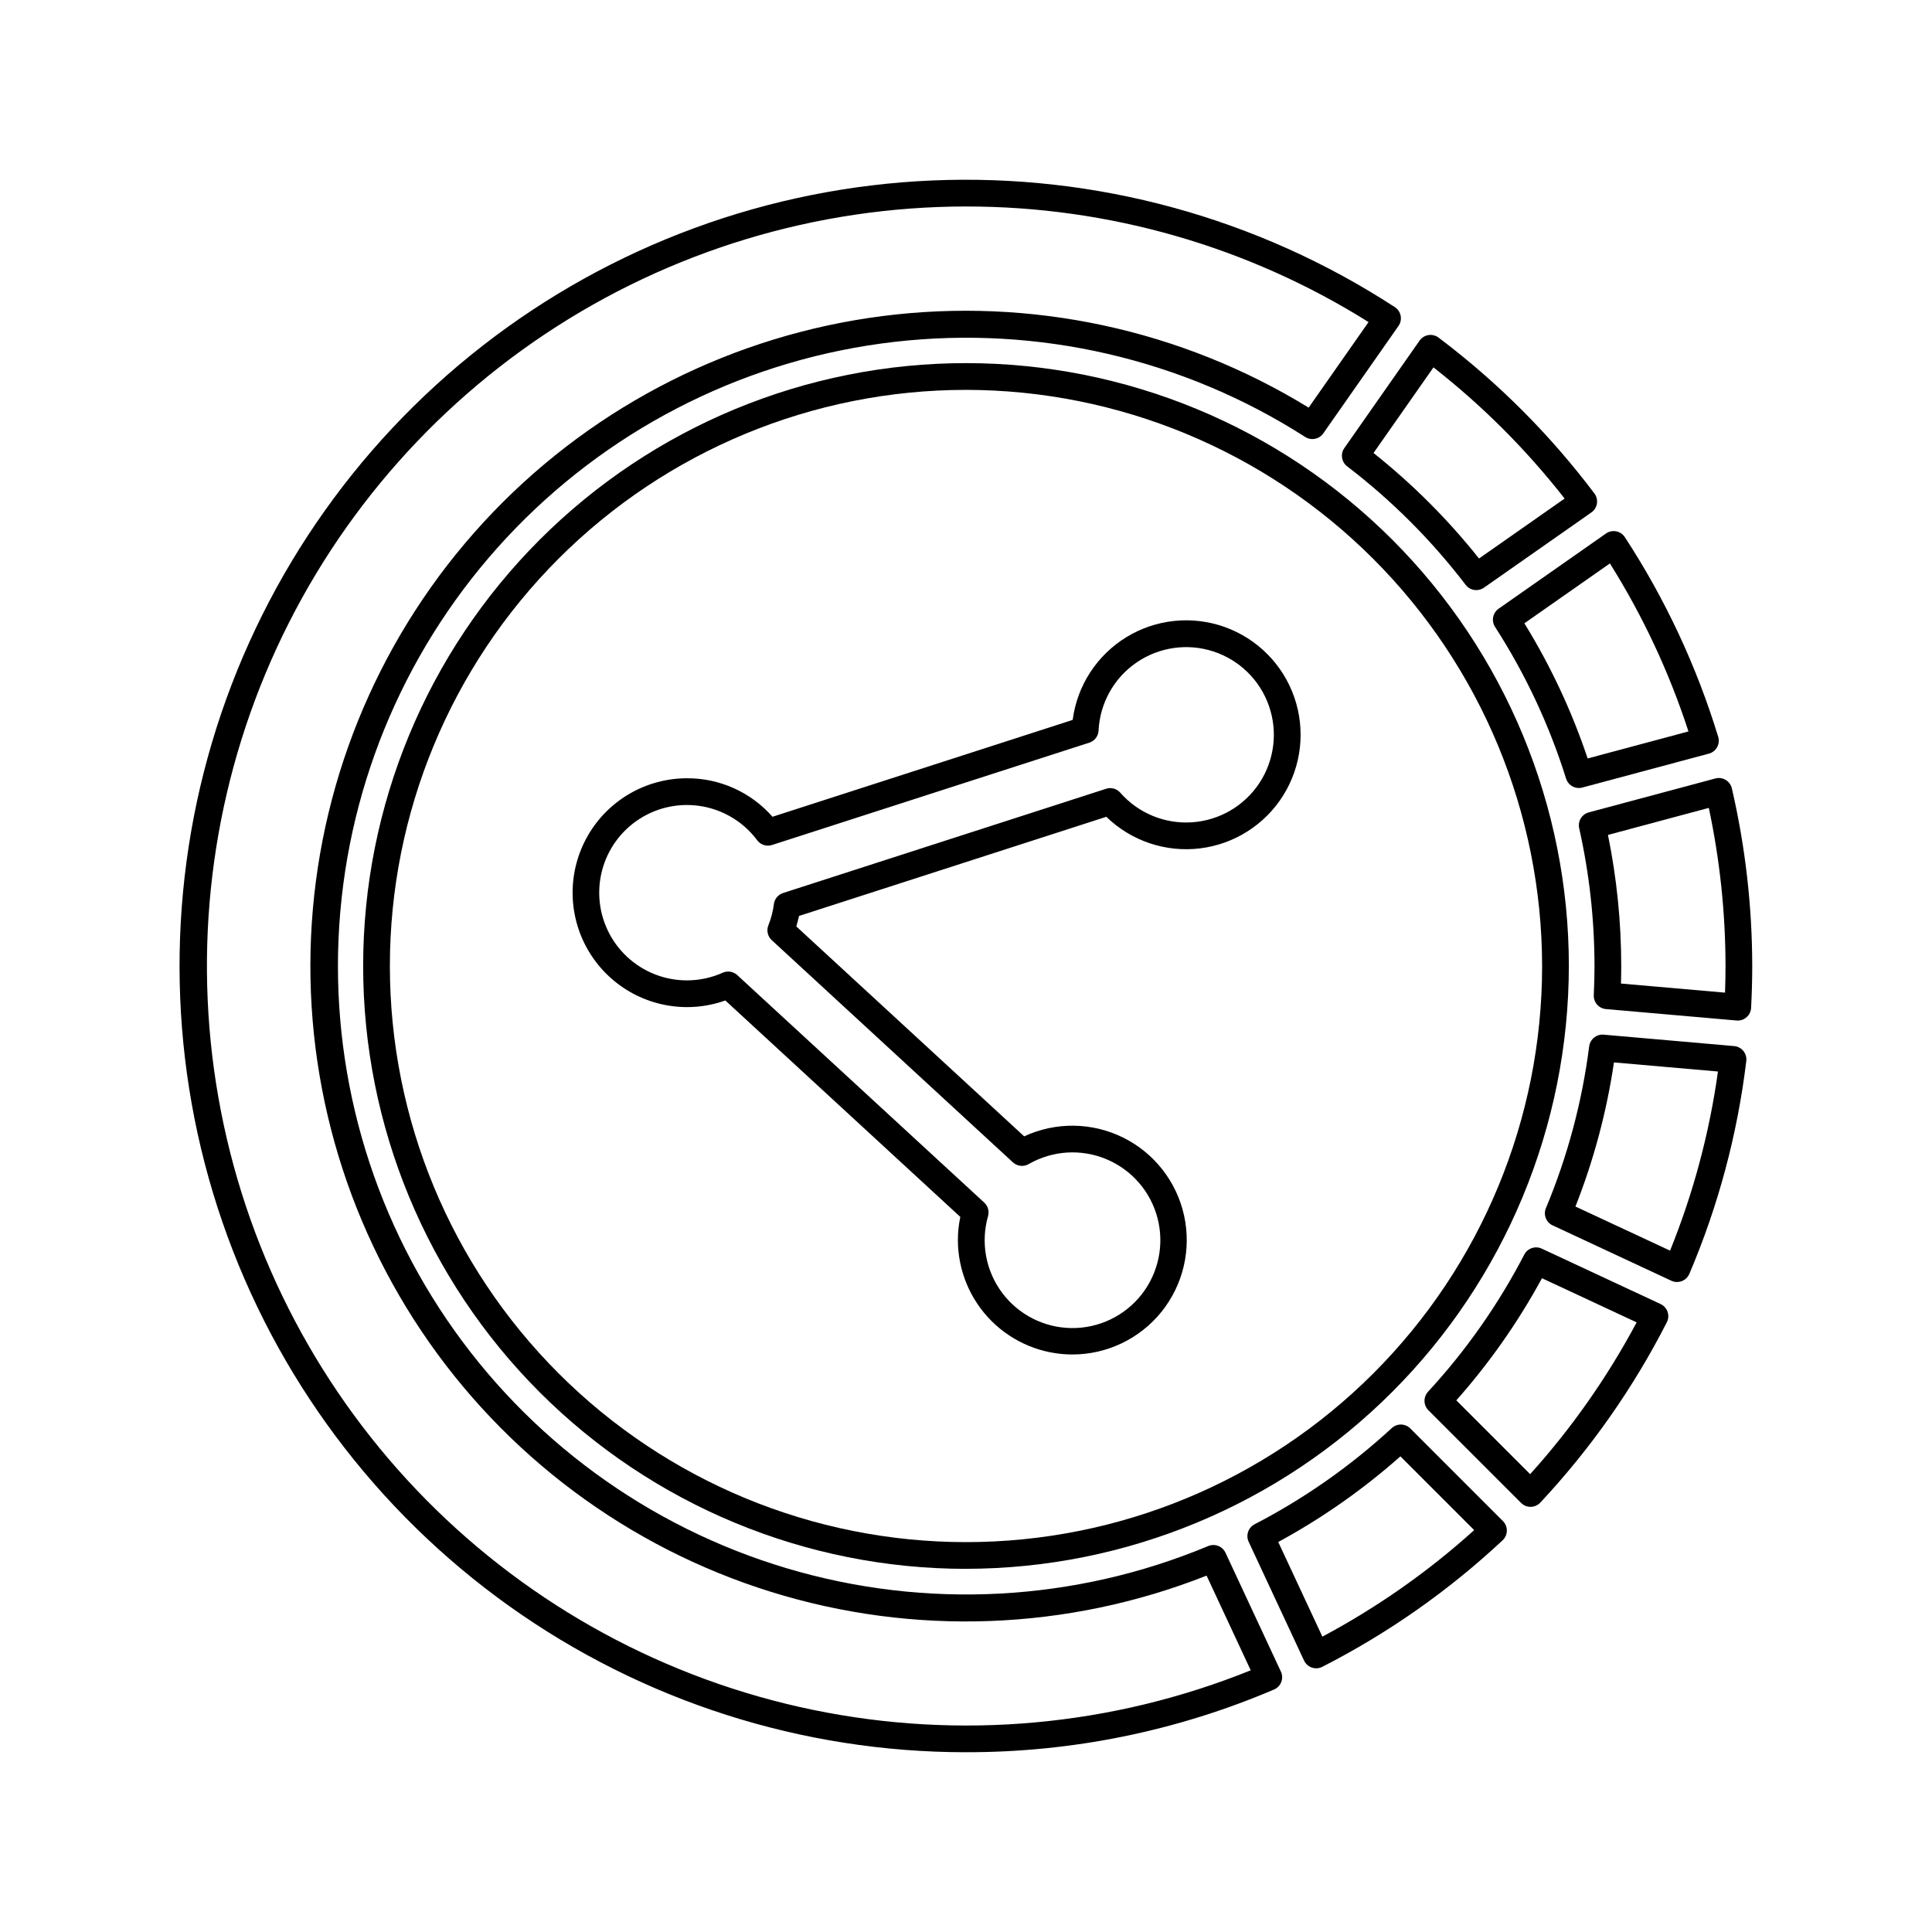 <?xml version="1.0" encoding="UTF-8"?>
<!-- Uploaded to: ICON Repo, www.iconrepo.com, Generator: ICON Repo Mixer Tools -->
<svg fill="#000000" width="800px" height="800px" version="1.1" viewBox="144 144 512 512" xmlns="http://www.w3.org/2000/svg">
 <g>
  <path d="m400 559.76c-42.375 0-83.012-16.832-112.97-46.793-29.961-29.961-46.793-70.598-46.793-112.97s16.832-83.008 46.793-112.97c29.961-29.965 70.598-46.797 112.97-46.797s83.008 16.832 112.97 46.793c29.961 29.965 46.793 70.598 46.793 112.97-0.047 42.355-16.895 82.965-46.844 112.91-29.949 29.953-70.559 46.801-112.91 46.848zm0-312.44c-40.496 0-79.328 16.086-107.96 44.719-28.633 28.633-44.719 67.465-44.719 107.96 0 40.496 16.082 79.328 44.715 107.96 28.633 28.633 67.469 44.719 107.96 44.719 40.492 0 79.328-16.086 107.96-44.719 28.633-28.633 44.719-67.465 44.719-107.96-0.047-40.48-16.145-79.289-44.77-107.91-28.621-28.625-67.43-44.723-107.91-44.77zm28.176 255.63c-8.039-0.008-15.75-3.207-21.434-8.891-5.684-5.684-8.883-13.391-8.891-21.434 0-2.059 0.215-4.117 0.641-6.133l-62.273-57.359h0.004c-3.258 1.164-6.691 1.762-10.152 1.758-10.832 0-20.844-5.777-26.262-15.16-5.414-9.383-5.414-20.941 0-30.324 5.418-9.383 15.43-15.16 26.262-15.16 8.672-0.031 16.93 3.688 22.652 10.203l79.547-25.668c1.188-9.098 6.434-17.164 14.262-21.949 7.828-4.781 17.402-5.762 26.039-2.668 8.637 3.094 15.41 9.93 18.422 18.598 3.012 8.664 1.938 18.23-2.918 26.012-4.856 7.785-12.977 12.949-22.086 14.055-9.105 1.102-18.223-1.977-24.801-8.375l-81.449 26.281c-0.195 0.941-0.43 1.867-0.707 2.781l60.383 55.625c8.336-3.871 17.973-3.754 26.211 0.32 8.238 4.074 14.18 11.664 16.16 20.641 1.98 8.973-0.215 18.359-5.969 25.523-5.758 7.16-14.453 11.328-23.641 11.324zm-91.195-101.48c0.887 0 1.746 0.336 2.398 0.938l65.457 60.293c0.984 0.906 1.371 2.289 1.008 3.574-1.996 6.981-0.621 14.488 3.715 20.309 4.34 5.82 11.141 9.285 18.398 9.367 7.258 0.082 14.141-3.223 18.609-8.941s6.016-13.195 4.184-20.219c-1.836-7.023-6.84-12.789-13.539-15.59-6.695-2.805-14.312-2.324-20.602 1.301-1.344 0.773-3.035 0.582-4.176-0.465l-63.918-58.891c-1.082-0.996-1.434-2.559-0.887-3.926 0.727-1.812 1.219-3.711 1.465-5.648 0.176-1.359 1.125-2.492 2.43-2.914l85.613-27.625c1.34-0.438 2.812-0.031 3.742 1.031 4.781 5.445 11.828 8.352 19.059 7.852 7.231-0.496 13.816-4.34 17.805-10.387 3.992-6.051 4.93-13.617 2.539-20.461-2.387-6.84-7.832-12.176-14.723-14.426s-14.434-1.156-20.402 2.957c-5.969 4.109-9.676 10.773-10.023 18.012-0.074 1.473-1.051 2.75-2.453 3.199l-84.086 27.125c-1.441 0.465-3.016-0.035-3.922-1.246-3.508-4.707-8.664-7.914-14.438-8.973-5.773-1.062-11.734 0.102-16.684 3.254s-8.523 8.062-10.004 13.742c-1.477 5.68-0.754 11.711 2.031 16.879 2.781 5.168 7.418 9.09 12.973 10.98 5.559 1.891 11.625 1.605 16.98-0.793 0.457-0.203 0.949-0.309 1.449-0.309z"/>
  <path d="m549.61 543.33c-0.938 0-1.84-0.375-2.504-1.039l-24.562-24.559v0.004c-1.344-1.344-1.387-3.512-0.098-4.91 10.078-10.926 18.652-23.148 25.5-36.344 0.871-1.688 2.922-2.387 4.644-1.578l31.488 14.684c0.867 0.406 1.535 1.148 1.848 2.059 0.312 0.91 0.242 1.906-0.195 2.762-8.887 17.422-20.176 33.512-33.535 47.797-0.656 0.703-1.57 1.105-2.527 1.125zm-19.668-28.223 19.562 19.562c11.012-12.211 20.488-25.719 28.223-40.227l-25.09-11.699c-6.312 11.613-13.926 22.473-22.695 32.363z"/>
  <path d="m588.43 483.75c-0.516-0.004-1.027-0.117-1.496-0.336l-31.477-14.68v0.004c-1.723-0.805-2.504-2.824-1.77-4.578 5.731-13.715 9.586-28.141 11.465-42.887 0.25-1.879 1.934-3.231 3.82-3.078l34.602 3.027c0.957 0.086 1.84 0.555 2.441 1.297 0.605 0.746 0.883 1.707 0.77 2.66-2.344 19.422-7.426 38.418-15.094 56.418-0.559 1.305-1.84 2.148-3.258 2.148zm-26.922-20.008 25.074 11.691c6.168-15.242 10.43-31.188 12.695-47.473l-27.562-2.41v-0.004c-1.93 13.082-5.356 25.895-10.207 38.195z"/>
  <path d="m604.52 414.46c-0.105 0-0.203-0.004-0.309-0.016l-34.617-3.027c-1.891-0.168-3.316-1.797-3.227-3.691 0.117-2.562 0.195-5.137 0.195-7.731h-0.004c-0.008-12.281-1.371-24.523-4.059-36.508-0.418-1.852 0.703-3.703 2.539-4.195l33.555-8.992h-0.004c0.93-0.246 1.918-0.105 2.742 0.387 0.824 0.496 1.41 1.305 1.629 2.238 3.57 15.434 5.383 31.227 5.398 47.07 0 3.559-0.102 7.293-0.301 11.109-0.098 1.883-1.656 3.356-3.543 3.356zm-30.945-9.809 27.574 2.41c0.086-2.418 0.133-4.781 0.133-7.07l-0.004 0.004c-0.012-14.082-1.496-28.121-4.426-41.895l-26.727 7.164c2.332 11.43 3.512 23.062 3.516 34.73 0 1.559-0.023 3.109-0.066 4.656z"/>
  <path d="m535.23 300.38c-1.105 0.004-2.148-0.512-2.82-1.391-9.027-11.812-19.586-22.375-31.398-31.402-1.508-1.152-1.84-3.289-0.75-4.844l19.938-28.473c0.551-0.789 1.398-1.316 2.348-1.469 0.949-0.148 1.918 0.09 2.684 0.668 15.629 11.77 29.531 25.672 41.301 41.301 0.578 0.766 0.816 1.738 0.668 2.684-0.152 0.949-0.68 1.797-1.469 2.348l-28.473 19.941c-0.594 0.414-1.301 0.641-2.027 0.637zm-27.234-36.332c10.348 8.234 19.727 17.613 27.957 27.961l22.688-15.887h-0.004c-10.129-12.957-21.801-24.629-34.754-34.758z"/>
  <path d="m400 608.36c-43.398 0.012-85.719-13.531-121.05-38.73-35.332-25.203-61.914-60.809-76.031-101.84-14.121-41.039-15.074-85.461-2.727-127.07 12.348-41.605 37.375-78.316 71.594-105.01 34.219-26.691 75.918-42.035 119.28-43.887 43.359-1.852 86.211 9.883 122.58 33.566 0.801 0.523 1.359 1.352 1.543 2.293 0.18 0.941-0.027 1.918-0.578 2.703l-19.922 28.457c-1.09 1.562-3.219 1.98-4.816 0.945-32.309-20.684-70.77-29.582-108.88-25.184-38.109 4.394-73.531 21.816-100.28 49.316-26.75 27.504-43.184 63.395-46.523 101.61s6.617 76.418 28.191 108.14c21.57 31.723 53.438 55.027 90.207 65.969 36.77 10.941 76.191 8.852 111.6-5.918 1.754-0.727 3.773 0.051 4.578 1.773l14.684 31.496c0.406 0.871 0.441 1.867 0.098 2.766-0.344 0.895-1.035 1.613-1.922 1.988-25.801 11.012-53.566 16.66-81.617 16.613zm0-409.64c-39.699 0.023-78.508 11.785-111.54 33.809-33.027 22.023-58.809 53.32-74.098 89.957-15.289 36.641-19.402 76.98-11.82 115.95s26.516 74.824 54.422 103.06c27.91 28.234 63.543 47.586 102.42 55.621 38.875 8.035 79.262 4.391 116.07-10.469l-11.699-25.094c-36.863 14.562-77.598 16.082-115.45 4.301-37.844-11.781-70.52-36.152-92.602-69.066-22.082-32.918-32.242-72.395-28.793-111.88 3.453-39.488 20.305-76.605 47.762-105.19 27.461-28.586 63.867-46.918 103.18-51.957 39.312-5.035 79.168 3.523 112.95 24.266l15.875-22.672h0.004c-31.973-20.051-68.953-30.668-106.69-30.633z"/>
  <path d="m562.41 352.83c-1.551 0-2.918-1.008-3.379-2.484-4.445-14.191-10.777-27.719-18.832-40.219-1.027-1.602-0.605-3.727 0.953-4.816l28.453-19.926c0.785-0.551 1.762-0.758 2.703-0.574 0.941 0.18 1.77 0.738 2.297 1.543 10.699 16.383 19.027 34.199 24.738 52.918 0.277 0.918 0.172 1.91-0.293 2.75-0.469 0.84-1.254 1.453-2.184 1.699l-33.535 8.988c-0.301 0.082-0.609 0.125-0.922 0.121zm-14.434-43.648c6.941 11.258 12.566 23.277 16.77 35.816l26.719-7.16-0.004 0.004c-5.086-15.645-12.078-30.598-20.82-44.527z"/>
  <path d="m492.8 586.12c-1.375-0.004-2.629-0.801-3.211-2.047l-14.68-31.48c-0.805-1.723-0.109-3.773 1.578-4.644 13.199-6.844 25.426-15.418 36.355-25.496 1.398-1.285 3.562-1.242 4.906 0.102l24.543 24.547c0.68 0.676 1.055 1.602 1.039 2.562-0.02 0.961-0.422 1.875-1.125 2.531-14.285 13.359-30.375 24.648-47.797 33.535-0.5 0.254-1.051 0.387-1.609 0.391zm-10.051-33.473 11.695 25.078c14.512-7.734 28.02-17.215 40.227-28.227l-19.547-19.547v-0.004c-9.895 8.77-20.758 16.387-32.375 22.699z"/>
 </g>
</svg>